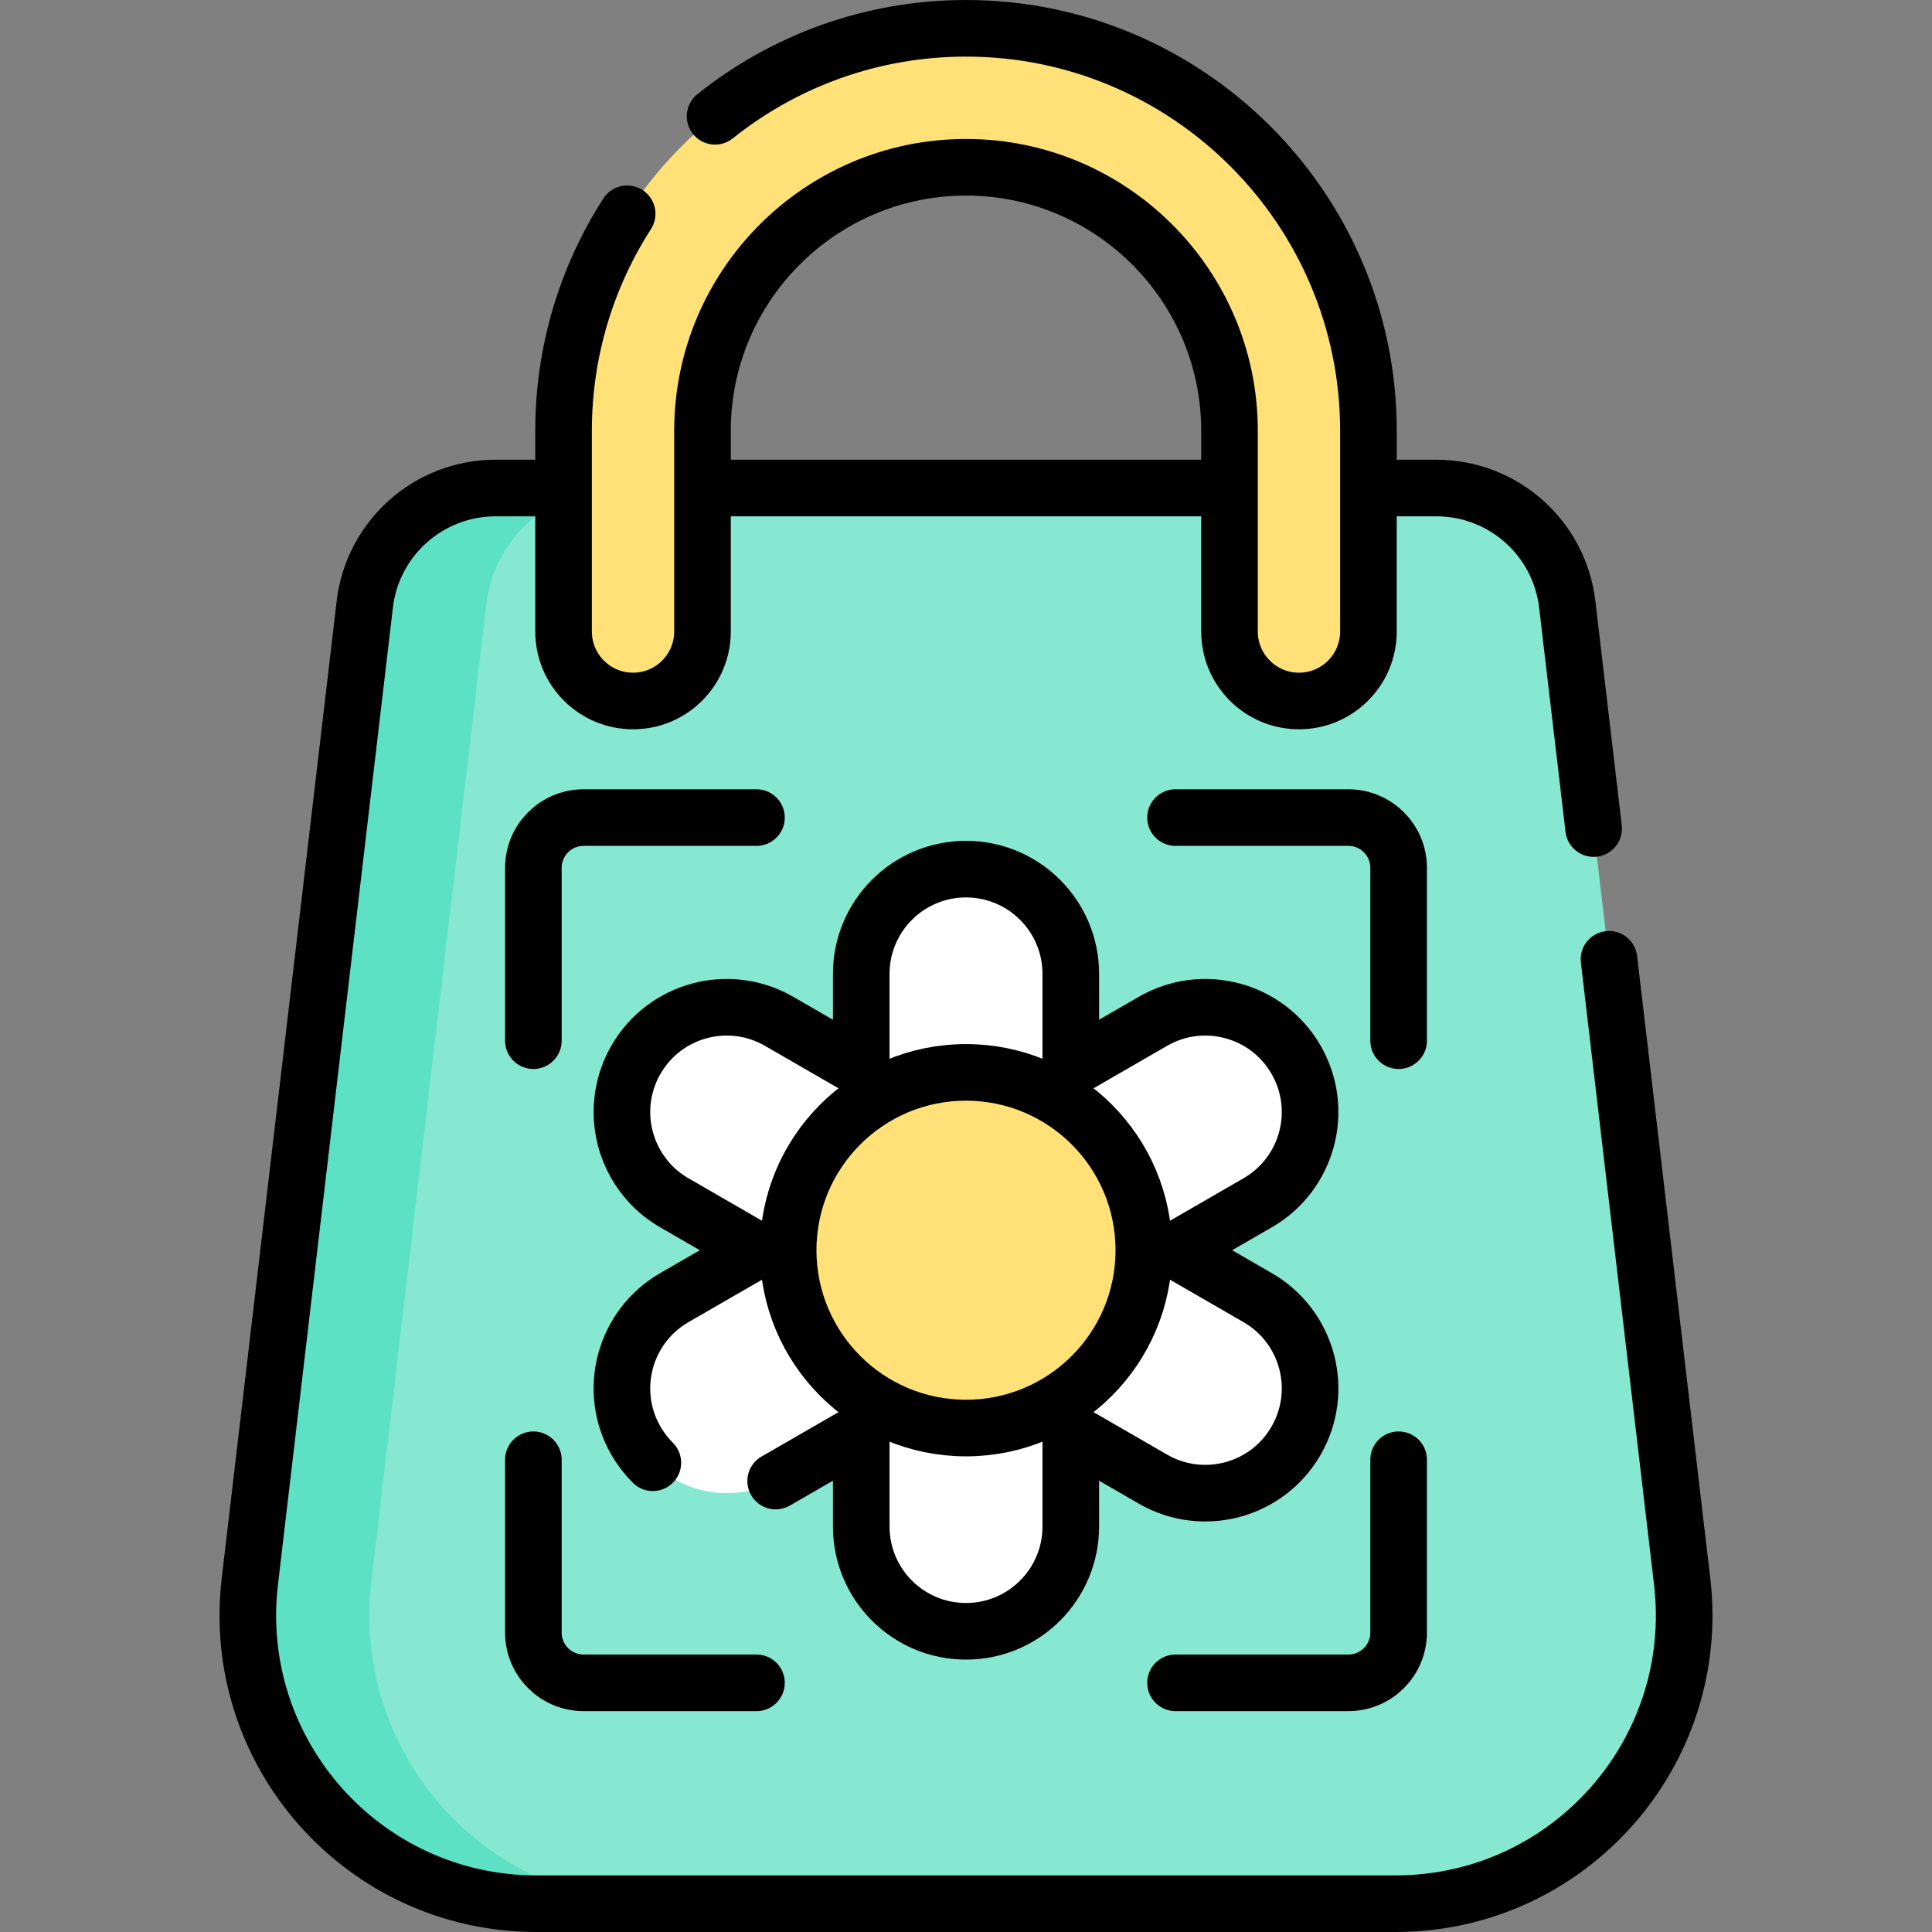 <?xml version="1.0" encoding="UTF-8"?>
<svg xmlns="http://www.w3.org/2000/svg" xmlns:xlink="http://www.w3.org/1999/xlink" version="1.1" id="Capa_1" x="0px" y="0px" viewBox="0 0 512 512" style="enable-background:new 0 0 512 512;" xml:space="preserve" width="512" height="512">
<rect x="0" y="0" width="512" height="512" fill="#808080" stroke="none"/>
<g>
	<path style="fill:#86E8D0;" d="M380.652,129.333H131.349c-17.708,0-32.612,13.254-34.681,30.841L66.21,419.087&#10;&#9;&#9;c-5.348,45.461,30.173,85.405,75.947,85.405h227.687c45.775,0,81.295-39.944,75.947-85.405l-30.458-258.913&#10;&#9;&#9;C413.265,142.587,398.36,129.333,380.652,129.333z"/>
	<path style="fill:#5DE1C4;" d="M174.37,504.5h-32.21c-45.77,0-81.3-39.95-75.95-85.41l30.46-258.92&#10;&#9;&#9;c2.07-17.58,16.97-30.83,34.68-30.83h32.21c-17.71,0-32.61,13.25-34.68,30.83L98.42,419.09C93.07,464.55,128.6,504.5,174.37,504.5z&#10;&#9;&#9;"/>
	
		<line style="fill:none;stroke:#000000;stroke-width:15;stroke-linecap:round;stroke-linejoin:round;stroke-miterlimit:10;" x1="325.832" y1="129.334" x2="186.168" y2="129.334"/>
	<path style="fill:none;stroke:#000000;stroke-width:15;stroke-linecap:round;stroke-linejoin:round;stroke-miterlimit:10;" d="&#10;&#9;&#9;M426.4,254.22l19.39,164.87c5.35,45.46-30.17,85.41-75.95,85.41H142.16c-45.78,0-81.3-39.95-75.95-85.41l30.46-258.92&#10;&#9;&#9;c2.06-17.59,16.97-30.84,34.67-30.84h18.01"/>
	<path style="fill:none;stroke:#000000;stroke-width:15;stroke-linecap:round;stroke-linejoin:round;stroke-miterlimit:10;" d="&#10;&#9;&#9;M362.66,129.33h18c17.7,0,32.61,13.25,34.68,30.84l6.99,59.41"/>
	<path style="fill:#FFE177;" d="M344.241,185.765c-10.169,0-18.412-8.243-18.412-18.412v-53.2c0-38.503-31.324-69.828-69.828-69.828&#10;&#9;&#9;c-38.503,0-69.828,31.325-69.828,69.828v53.2c0,10.169-8.243,18.412-18.412,18.412c-10.169,0-18.412-8.243-18.412-18.412v-53.2&#10;&#9;&#9;C149.348,55.344,197.192,7.5,256,7.5s106.653,47.844,106.653,106.653v53.2C362.653,177.522,354.41,185.765,344.241,185.765z"/>
	<path style="fill:none;stroke:#000000;stroke-width:15;stroke-linecap:round;stroke-linejoin:round;stroke-miterlimit:10;" d="&#10;&#9;&#9;M189.5,30.82C207.74,16.23,230.88,7.5,256,7.5c58.81,0,106.65,47.84,106.65,106.65v53.2c0,10.17-8.24,18.42-18.41,18.42&#10;&#9;&#9;c-10.17,0-18.41-8.25-18.41-18.42v-53.2c0-38.5-31.33-69.82-69.83-69.82s-69.83,31.32-69.83,69.82v53.2&#10;&#9;&#9;c0,10.17-8.24,18.42-18.41,18.42s-18.41-8.25-18.41-18.42v-53.2c0-21.16,6.19-40.89,16.85-57.49"/>
	<g>
		<path style="fill:#FFFFFF;" d="M333.3,343.889l-21.77-12.569l21.77-12.569c13.28-7.667,17.83-24.648,10.163-37.928&#10;&#9;&#9;&#9;c-7.667-13.28-24.648-17.83-37.928-10.163l-21.77,12.569v-25.138c0-15.334-12.431-27.765-27.765-27.765&#10;&#9;&#9;&#9;s-27.765,12.431-27.765,27.765v25.138l-21.77-12.569c-13.28-7.667-30.261-3.117-37.928,10.163l0,0&#10;&#9;&#9;&#9;c-7.667,13.28-3.117,30.261,10.163,37.928l21.77,12.569l-21.77,12.569c-13.28,7.667-17.83,24.648-10.163,37.928l0,0&#10;&#9;&#9;&#9;c7.667,13.28,24.648,17.83,37.928,10.163l21.77-12.569v25.138c0,15.334,12.431,27.765,27.765,27.765s27.765-12.431,27.765-27.765&#10;&#9;&#9;&#9;V379.41l21.77,12.569c13.28,7.667,30.261,3.117,37.928-10.163C351.13,368.537,346.58,351.556,333.3,343.889z"/>
		<path style="fill:none;stroke:#000000;stroke-width:15;stroke-linecap:round;stroke-linejoin:round;stroke-miterlimit:10;" d="&#10;&#9;&#9;&#9;M205.56,392.49c0.3-0.17,0.61-0.33,0.91-0.51l21.77-12.57v25.14c0,15.33,12.43,27.76,27.76,27.76s27.77-12.43,27.77-27.76v-25.14&#10;&#9;&#9;&#9;l21.77,12.57c13.28,7.67,30.26,3.12,37.92-10.16c7.67-13.28,3.12-30.26-10.16-37.93l-21.77-12.57l21.77-12.57&#10;&#9;&#9;&#9;c13.28-7.67,17.83-24.65,10.16-37.93c-7.66-13.28-24.64-17.83-37.92-10.16l-21.77,12.57v-25.14c0-15.33-12.44-27.76-27.77-27.76&#10;&#9;&#9;&#9;s-27.76,12.43-27.76,27.76v25.14l-21.77-12.57c-13.28-7.67-30.27-3.12-37.93,10.16c-2.53,4.37-3.73,9.15-3.73,13.86&#10;&#9;&#9;&#9;c0,9.59,4.98,18.93,13.89,24.07l21.77,12.57l-21.77,12.57c-13.28,7.67-17.83,24.65-10.16,37.93c1.26,2.18,2.77,4.13,4.47,5.82"/>
		<circle style="fill:#FFE177;" cx="256" cy="331.32" r="47.127"/>
		
			<circle style="fill:none;stroke:#000000;stroke-width:15;stroke-linecap:round;stroke-linejoin:round;stroke-miterlimit:10;" cx="256" cy="331.32" r="47.127"/>
	</g>
	<g>
		<path style="fill:none;stroke:#000000;stroke-width:15;stroke-linecap:round;stroke-linejoin:round;stroke-miterlimit:10;" d="&#10;&#9;&#9;&#9;M370.65,386.847v45.8c0,7.356-5.964,13.32-13.32,13.32h-45.8"/>
		<path style="fill:none;stroke:#000000;stroke-width:15;stroke-linecap:round;stroke-linejoin:round;stroke-miterlimit:10;" d="&#10;&#9;&#9;&#9;M141.35,275.787v-45.8c0-7.356,5.964-13.32,13.32-13.32h45.8"/>
		<path style="fill:none;stroke:#000000;stroke-width:15;stroke-linecap:round;stroke-linejoin:round;stroke-miterlimit:10;" d="&#10;&#9;&#9;&#9;M141.35,386.847v45.8c0,7.356,5.964,13.32,13.32,13.32h45.8"/>
		<path style="fill:none;stroke:#000000;stroke-width:15;stroke-linecap:round;stroke-linejoin:round;stroke-miterlimit:10;" d="&#10;&#9;&#9;&#9;M311.53,216.667h45.8c7.356,0,13.32,5.964,13.32,13.32v45.8"/>
	</g>
</g>















</svg>
